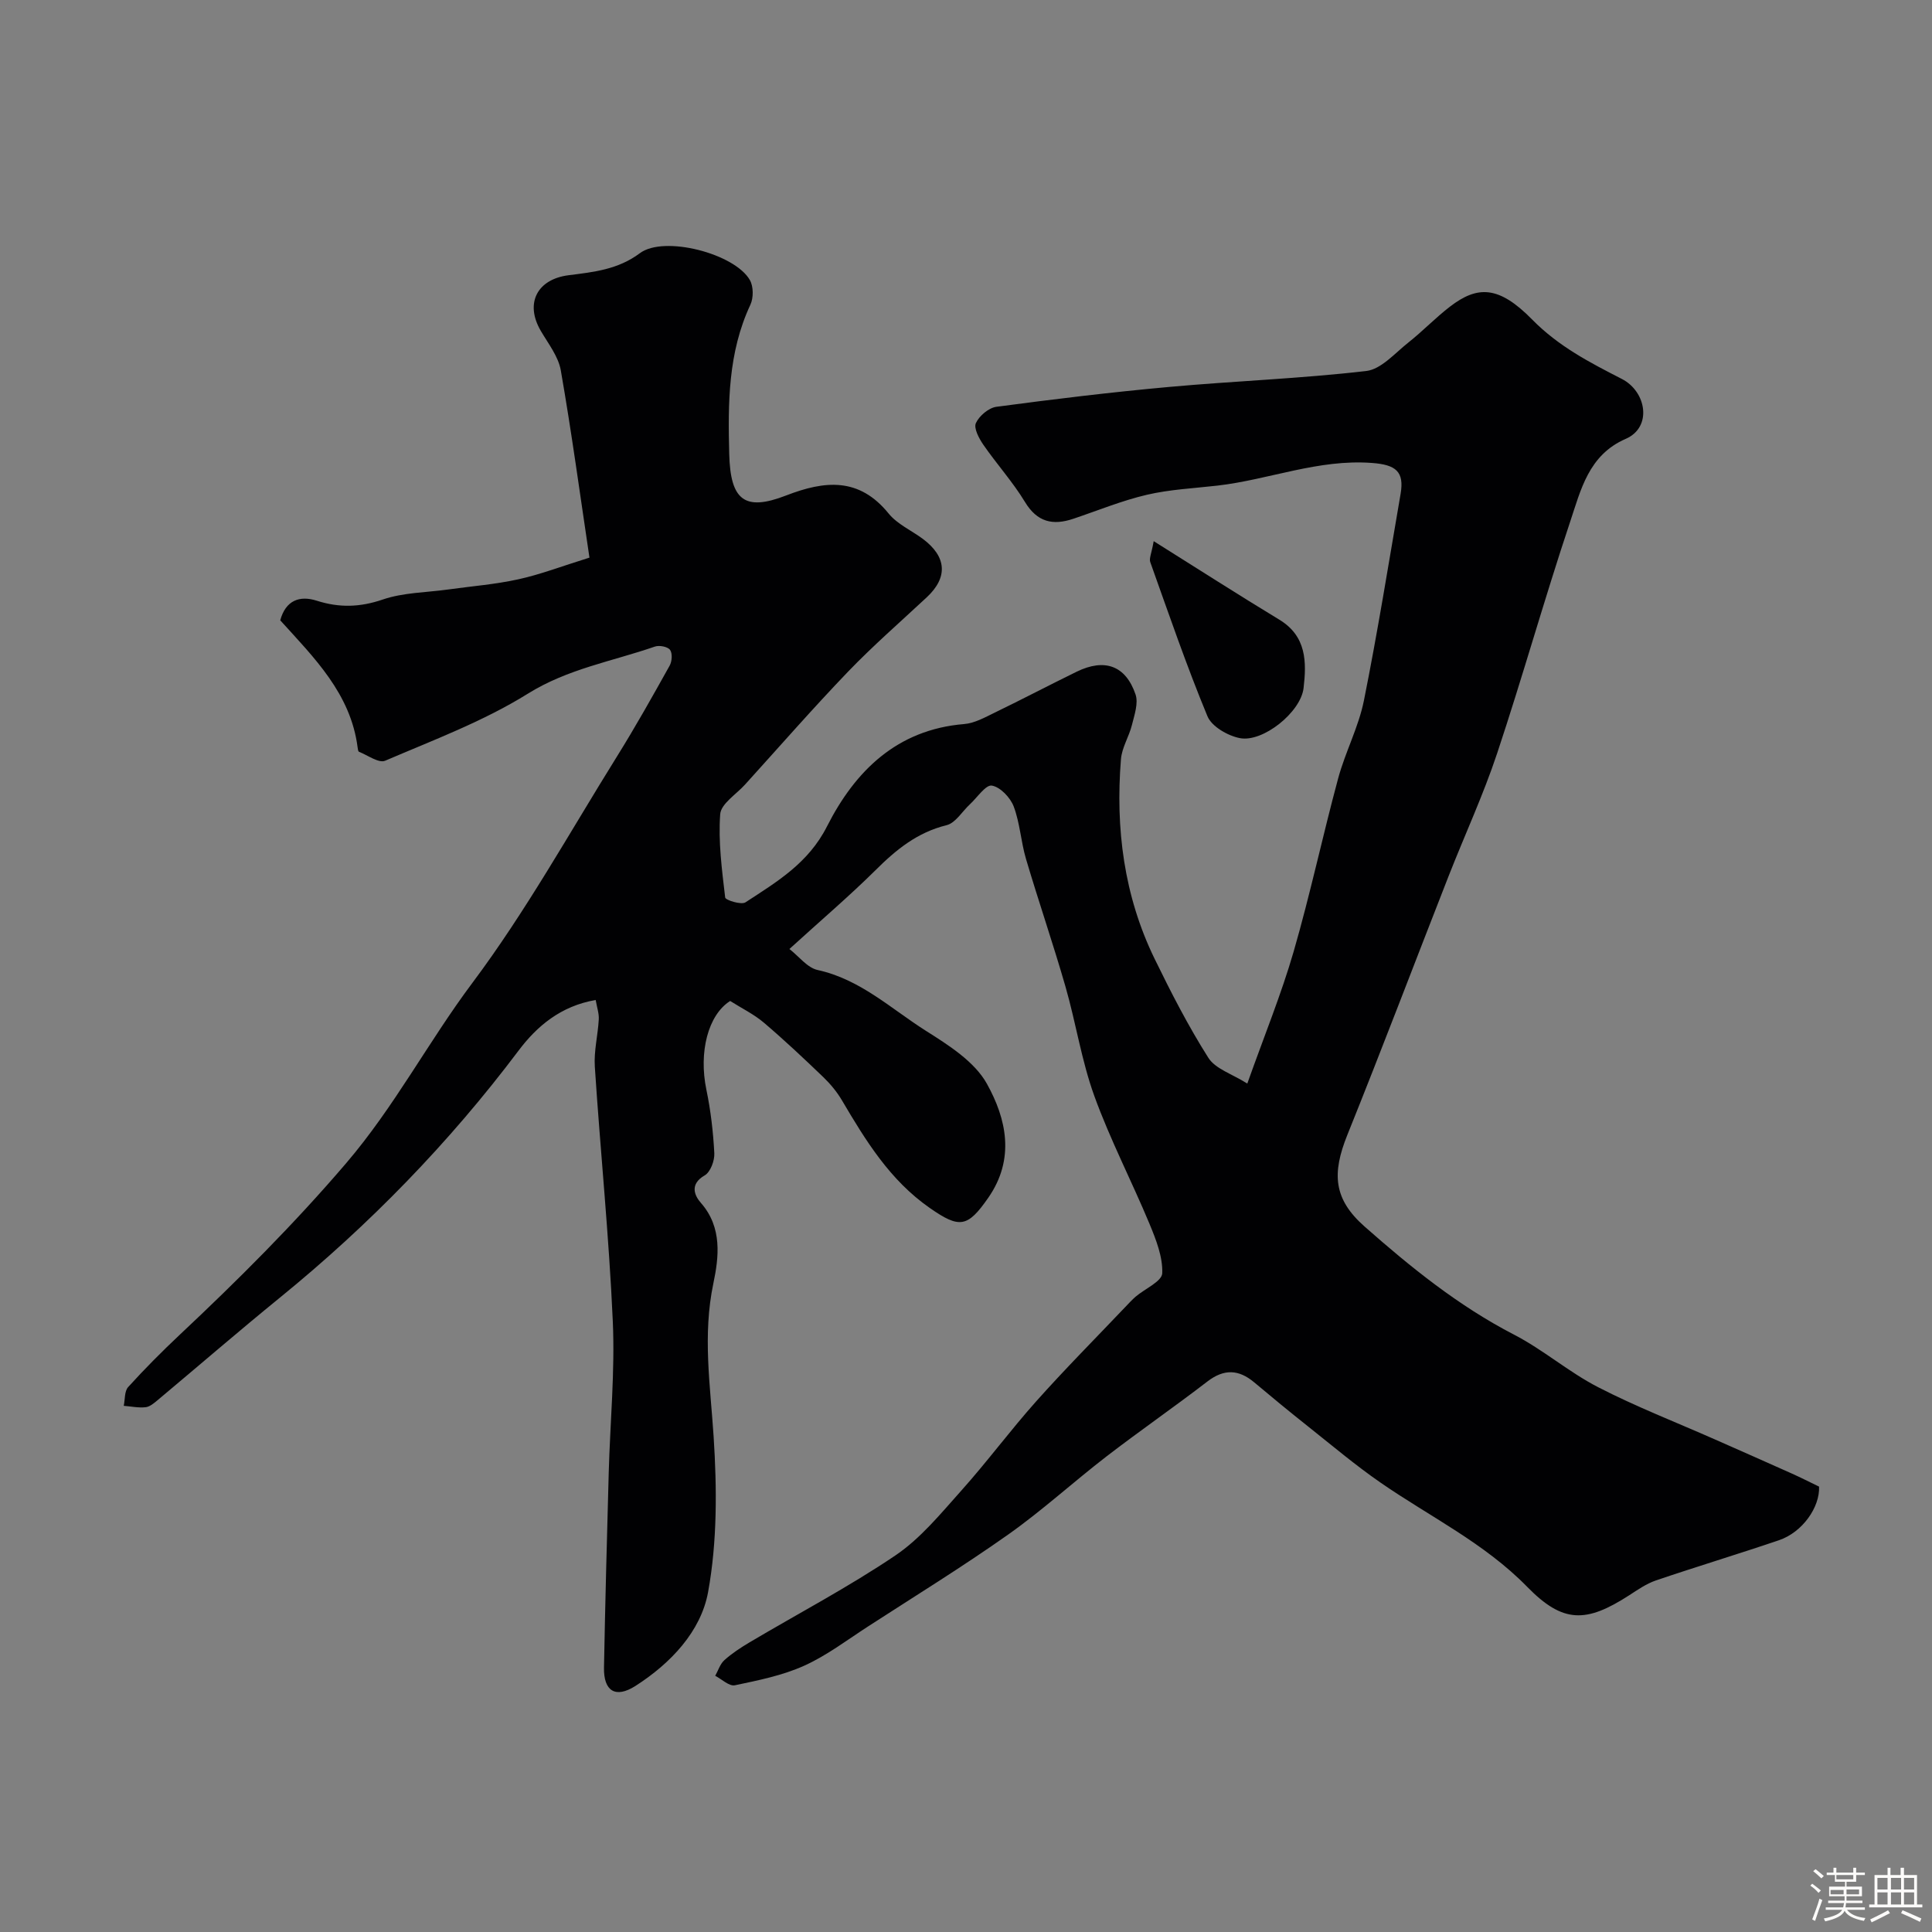 <svg enable-background="new 0 0 400 400" viewBox="0 0 400 400" xmlns="http://www.w3.org/2000/svg"><rect x="0" y="0" width="400" height="400" fill="#808080" stroke="none"/><path d="m374.8 390.4.4-.4c.7.5 1.3 1 1.8 1.4l-.5.5c-.5-.6-1.1-1.1-1.7-1.5zm1 7.3-.6-.3c.5-1.4 1.1-2.8 1.5-4.3.2.1.4.2.6.3-.5 1.3-1 2.8-1.5 4.3zm-.4-10.3.5-.4c.4.3 1 .8 1.7 1.4l-.5.5c-.5-.5-1.1-1-1.7-1.5zm2.5.3h1.7v-1h.6v1h3.5v-1h.6v1h1.8v.5h-1.8v1.4h-2v1h3.2v2h-3.2v.9h3.3v.5h-3.4c0 .3-.1.6-.1.9h4v.5h-3.7c.7.9 1.9 1.5 3.8 1.7-.1.2-.2.4-.3.6-2.1-.4-3.5-1.1-4-2.1-.4 1-1.8 1.7-4 2.2-.1-.2-.2-.4-.3-.6 2.1-.4 3.4-1 3.8-1.8h-3.4v-.5h3.6c.1-.3.1-.6.2-.9h-3.3v-.5h3.4c0-.3 0-.6 0-.9h-3.2v-2h3.3v-1h-2.1v-1.4h-1.7v-.5zm1.1 3.5v1h2.7c0-.3 0-.4 0-.4 0-.1 0-.2 0-.2 0-.1 0-.2 0-.3h-2.7zm1.2-3v.9h3.5v-.9zm4.7 3h-2.6v.6.4h2.6z" fill="#fcfbfa"/><path d="m393.6 386.7h.6v1.5h2.7v6.1h1.1v.6h-11v-.6h1.1v-6.1h2.7v-1.5h.6v1.5h2.1v-1.5zm-2.7 8.8.4.6c-1.2.6-2.5 1.3-3.8 1.9-.1-.2-.2-.4-.3-.6 1.2-.6 2.5-1.2 3.7-1.9zm-2.2-6.7v2.4h2.1v-2.4zm0 3v2.5h2.1v-2.5zm2.8-3v2.4h2.1v-2.4zm0 3v2.5h2.1v-2.5zm6 6.1c-1.4-.7-2.7-1.3-3.9-1.8l.3-.6c1.5.6 2.7 1.2 3.9 1.7zm-1.2-9.1h-2.1v2.4h2.1zm-2.1 3v2.5h2.1v-2.5z" fill="#fcfbfa"/><g fill="#010103"><path d="m163.44 196.48c1.97 1.53 3.7 3.88 5.84 4.35 8.82 1.92 15.2 8.02 22.42 12.59 4.7 2.97 10.06 6.36 12.62 10.95 4.04 7.26 5.9 15.56.28 23.63-4.29 6.16-5.94 6.4-12.14 2.07-8.24-5.76-13.24-13.94-18.17-22.3-1.03-1.74-2.38-3.36-3.84-4.77-4.01-3.85-8.06-7.66-12.29-11.26-2.07-1.76-4.59-2.98-6.99-4.5-4.58 2.9-6.54 10.6-4.92 18.38.9 4.31 1.41 8.74 1.64 13.14.08 1.54-.8 3.9-1.99 4.59-3.13 1.81-2.17 4.13-.76 5.73 4.46 5.08 3.67 11.3 2.56 16.6-2.26 10.75-.64 21.14.05 31.77.69 10.69.76 21.72-1.15 32.19-1.5 8.17-7.78 14.77-15.03 19.41-4.15 2.65-6.61 1.07-6.52-3.79.25-13.46.61-26.92.98-40.38.29-10.46 1.31-20.95.84-31.38-.78-17.58-2.57-35.11-3.72-52.67-.21-3.23.64-6.51.82-9.78.07-1.21-.37-2.45-.64-4.01-7.27 1.24-12.21 5.48-15.96 10.47-14.39 19.12-30.9 36.08-49.43 51.16-8.54 6.95-16.86 14.15-25.31 21.22-.74.62-1.62 1.37-2.49 1.46-1.48.16-3.01-.17-4.52-.29.28-1.32.13-3.03.92-3.89 3.4-3.75 6.98-7.35 10.67-10.82 12.03-11.3 23.63-22.86 34.43-35.49 10.03-11.72 17.04-25.18 26.15-37.35 11.08-14.8 20.13-31.13 29.94-46.88 3.83-6.15 7.38-12.48 10.91-18.81.5-.89.61-2.57.08-3.28-.49-.66-2.23-.99-3.14-.67-8.83 3.06-18.03 4.59-26.33 9.77-9.17 5.71-19.51 9.57-29.51 13.86-1.31.56-3.6-1.13-5.41-1.85-.19-.07-.25-.59-.29-.91-1.43-11.13-9-18.56-16.02-26.31 1.13-4.16 4.04-5.19 7.56-4.06 4.67 1.49 8.95 1.37 13.68-.25 4.24-1.45 8.98-1.44 13.5-2.07 4.86-.68 9.78-1.06 14.55-2.11 4.57-1 8.98-2.7 14.73-4.49-1.94-12.98-3.69-25.91-5.93-38.76-.5-2.88-2.59-5.53-4.14-8.18-3.35-5.71-.77-10.71 5.77-11.53 5.13-.65 10.2-1.16 14.74-4.56 4.99-3.74 19.67.08 22.78 5.58.75 1.32.76 3.68.1 5.09-4.64 9.91-4.65 20.38-4.38 30.95.25 9.49 3.14 11.89 11.76 8.55 8.03-3.11 15.12-3.82 21.25 3.74 1.79 2.2 4.7 3.48 7.06 5.23 4.98 3.71 5.24 7.99.82 12.11-5.45 5.08-11.09 9.99-16.25 15.35-7.32 7.62-14.28 15.6-21.38 23.43-1.82 2.01-4.97 3.97-5.13 6.12-.42 5.71.36 11.52 1.03 17.25.06.54 3.33 1.57 4.2 1 6.5-4.25 13.02-8.09 16.89-15.74 5.78-11.4 14.44-20.03 28.38-21.17 2.18-.18 4.32-1.39 6.36-2.38 5.68-2.75 11.27-5.69 16.94-8.46 5.78-2.82 10.14-1.29 12.19 4.7.62 1.82-.23 4.24-.74 6.31-.6 2.42-2.09 4.7-2.28 7.12-1.15 14.32.61 28.25 6.96 41.29 3.41 7 6.98 13.96 11.14 20.52 1.46 2.3 4.92 3.34 8.06 5.33 3.57-10.04 7.05-18.54 9.59-27.31 3.43-11.85 6-23.95 9.22-35.87 1.47-5.45 4.22-10.6 5.33-16.1 2.85-14.21 5.14-28.53 7.6-42.82.79-4.62-.99-6.02-5.91-6.39-11.13-.84-21.31 3.45-32.01 4.69-4.89.56-9.86.79-14.62 1.9-5.18 1.21-10.16 3.27-15.23 4.97-4.23 1.42-7.46.71-10-3.48-2.53-4.17-5.86-7.85-8.64-11.88-.89-1.3-2.01-3.41-1.52-4.46.69-1.5 2.66-3.16 4.26-3.37 11.85-1.58 23.73-3.02 35.64-4.1 13.63-1.24 27.34-1.73 40.92-3.31 3.09-.36 5.93-3.69 8.7-5.88 2.97-2.35 5.61-5.12 8.61-7.43 5.74-4.42 10.15-4.36 17.03 2.65 5.48 5.58 11.92 8.89 18.58 12.31 5.11 2.62 6.33 10 .8 12.4-7.72 3.35-9.31 10.62-11.53 17.23-5.3 15.87-9.81 32-15.09 47.87-2.87 8.63-6.72 16.93-10.05 25.42-7 17.86-13.8 35.81-20.97 53.6-3.21 7.98-2.88 13.26 3.56 18.95 9.56 8.44 19.46 16.45 30.93 22.38 6.06 3.13 11.35 7.76 17.41 10.88 7.84 4.04 16.11 7.25 24.19 10.82 5.29 2.34 10.59 4.67 15.87 7.04 1.88.84 3.72 1.78 5.71 2.74.18 4.25-3.42 9.44-8.31 11.1-8.45 2.87-17.01 5.45-25.46 8.32-1.97.67-3.78 1.93-5.55 3.08-8.91 5.75-13.7 5.83-21.11-1.75-8.88-9.09-20.14-14.51-30.35-21.57-5.24-3.62-10.13-7.76-15.13-11.73-3.73-2.96-7.4-5.98-11.04-9.04-3.22-2.7-6.26-2.82-9.7-.17-6.86 5.28-14 10.21-20.86 15.49-6.88 5.3-13.31 11.2-20.39 16.2-9.42 6.65-19.25 12.71-28.94 18.98-4.38 2.83-8.6 6.06-13.31 8.18-4.49 2.02-9.47 3.02-14.33 4.04-1.17.24-2.7-1.26-4.06-1.96.61-1.1 1.01-2.45 1.89-3.24 1.56-1.4 3.36-2.58 5.17-3.66 10.1-5.99 20.54-11.47 30.25-18.03 5.21-3.52 9.4-8.68 13.66-13.44 5.36-5.99 10.15-12.49 15.51-18.49 5.96-6.68 12.27-13.03 18.44-19.52.69-.72 1.37-1.47 2.12-2.12 1.92-1.64 5.45-3.16 5.51-4.85.13-3.38-1.29-6.97-2.64-10.23-3.7-8.88-8.16-17.46-11.43-26.49-2.64-7.29-3.8-15.09-5.95-22.57-2.55-8.87-5.56-17.61-8.18-26.46-1.06-3.57-1.25-7.42-2.55-10.88-.7-1.85-2.78-4.04-4.53-4.33-1.26-.21-3.01 2.45-4.52 3.85-1.62 1.49-2.99 3.89-4.86 4.35-6.07 1.49-10.46 5.08-14.73 9.34-5.46 5.4-11.36 10.42-17.8 16.29z"/><path d="m238.86 112.04c9.25 5.8 17.56 11.14 26 16.25 5.67 3.43 5.66 8.79 5.03 14.18-.59 4.99-8.43 11.29-13.2 10.35-2.5-.49-5.82-2.4-6.7-4.53-4.34-10.47-8.02-21.22-11.84-31.91-.27-.77.27-1.81.71-4.34z"/></g></svg>